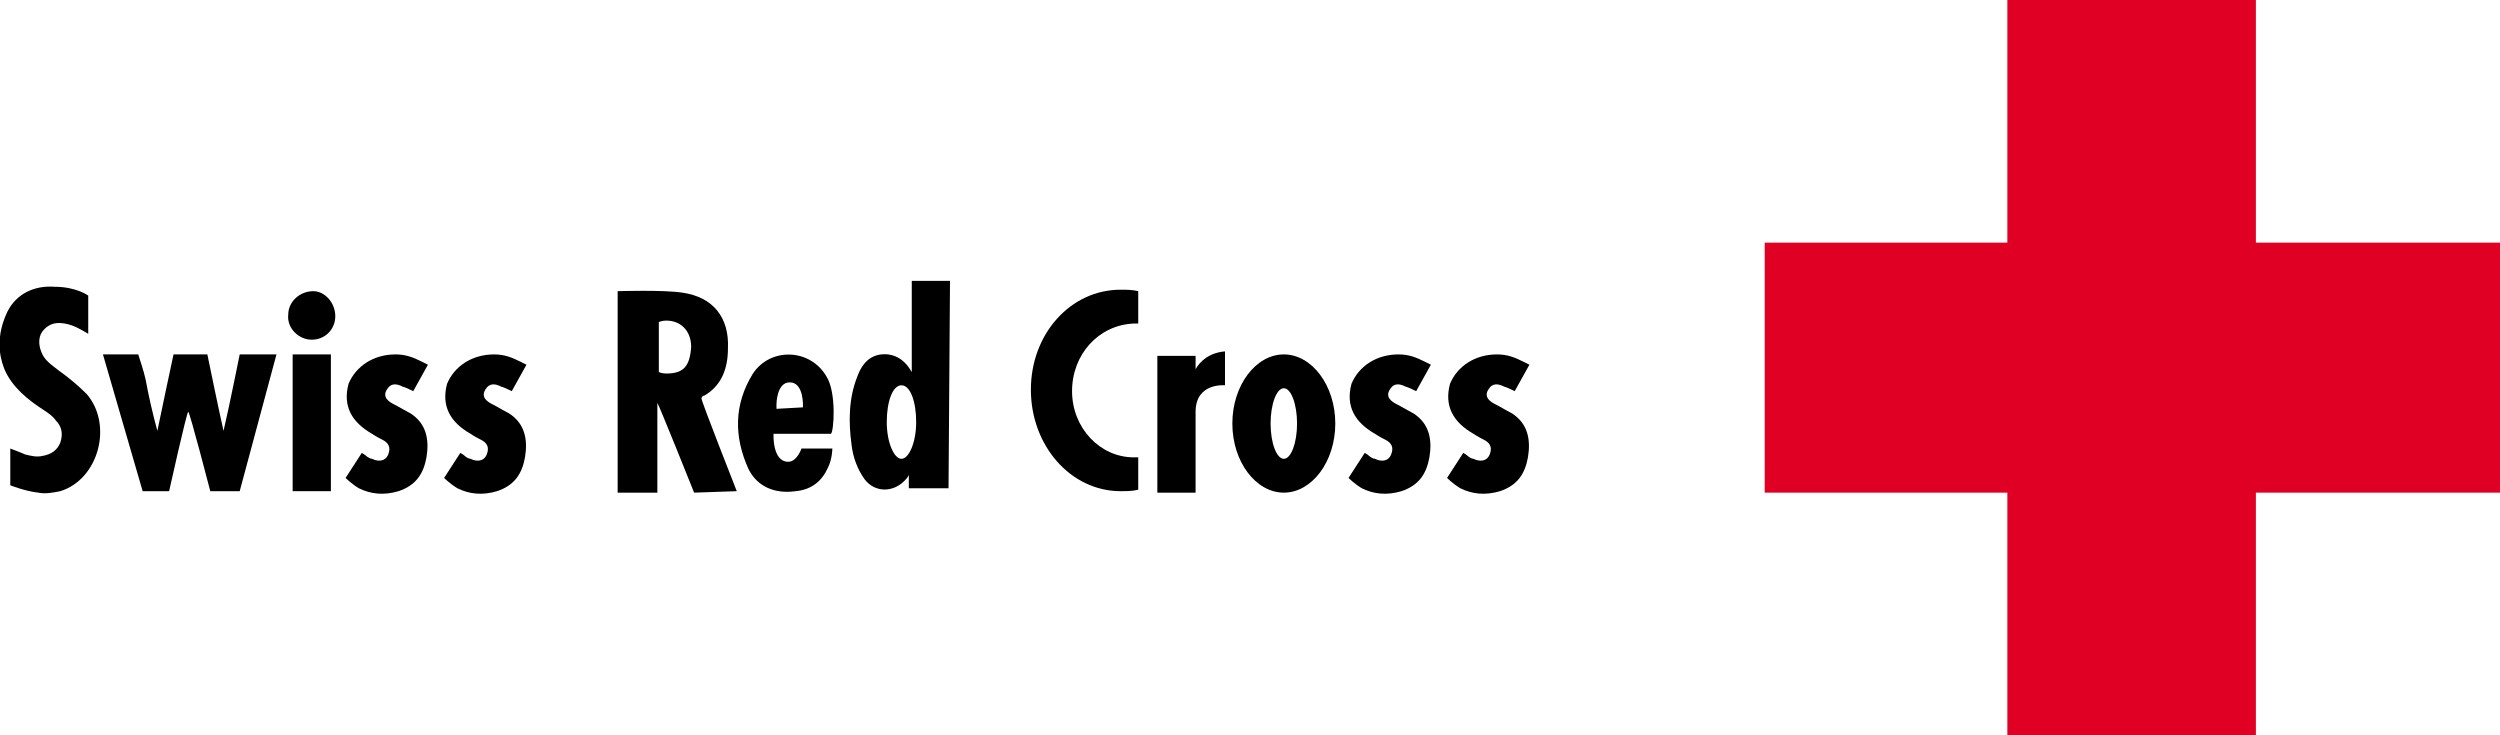 <svg width="170" height="50" viewBox="0 0 170 50" fill="none" xmlns="http://www.w3.org/2000/svg">
<g clip-path="url(#clip0_226_11334)">
<path d="M170 16.5H153.4V0H136.5V16.5H120V33.5H136.5V50H153.4V33.5H170V16.5Z" fill="#E00024"/>
<path d="M0.5 21.2C1.1 20 2.3 19.4 3.7 19.5C5.2 19.5 6 20.1 6 20.1C6 20.1 6 21.9 6 22.7C5.5 22.4 5 22.1 4.4 22C3.8 21.9 3.4 22 3 22.4C2.6 22.8 2.6 23.4 2.8 23.9C3 24.5 3.5 24.8 4 25.2C4.7 25.7 5.3 26.2 5.9 26.8C7.7 28.9 6.7 32.6 4.1 33.4C3.6 33.5 3.1 33.6 2.6 33.5C1.7 33.4 0.7 33 0.7 33V30.5C0.7 30.5 1.5 30.8 1.7 30.9C2.1 31 2.5 31.1 2.9 31C3.5 30.9 3.9 30.6 4.1 30.1C4.3 29.5 4.2 29 3.8 28.6C3.6 28.3 3.3 28.1 3 27.9C1.9 27.2 0.8 26.3 0.3 25.1C0.2 24.8 -0.5 23.3 0.5 21.2Z" fill="black"/>
<path d="M9.7 33.4L7 24.1H9.4C9.4 24.1 9.8 25.3 9.9 25.8C10.1 26.9 10.4 28.2 10.7 29.3C10.9 28.3 11.8 24.1 11.8 24.1H14.1C14.1 24.1 14.9 28 15.2 29.3C15.6 27.6 16.3 24.1 16.3 24.1H18.8L16.3 33.4H14.3C14.3 33.4 12.9 28 12.8 28C12.7 28 11.5 33.4 11.5 33.4H9.7Z" fill="black"/>
<path d="M26.9 24.1C27.6 24.1 28.1 24.3 28.7 24.6C28.9 24.7 29.1 24.8 29.1 24.8L28.1 26.6C28.1 26.6 27.5 26.3 27.4 26.3C27 26.1 26.6 26 26.3 26.5C26 27 26.4 27.3 26.8 27.5C27.2 27.7 27.5 27.9 27.9 28.1C29 28.8 29.2 29.9 29 31.1C28.8 32.2 28.3 33 27.1 33.4C26.1 33.7 25.2 33.6 24.4 33.2C23.9 32.9 23.5 32.5 23.5 32.5L24.6 30.8C24.6 30.8 24.8 30.9 24.9 31C25 31.1 25.2 31.2 25.3 31.2C25.7 31.4 26.2 31.4 26.4 30.9C26.6 30.4 26.4 30.1 26 29.9C25.8 29.8 25.6 29.7 25.3 29.5C23.9 28.7 23.3 27.6 23.7 26.1C24.2 24.9 25.4 24.1 26.9 24.1Z" fill="black"/>
<path d="M33.6 24.1C34.3 24.1 34.8 24.3 35.4 24.6C35.6 24.7 35.8 24.8 35.8 24.8L34.8 26.6C34.8 26.6 34.2 26.3 34.1 26.3C33.7 26.1 33.3 26 33 26.5C32.7 27 33.1 27.3 33.5 27.5C33.9 27.7 34.2 27.9 34.6 28.1C35.7 28.8 35.9 29.9 35.7 31.1C35.5 32.2 35 33 33.8 33.4C32.8 33.7 31.9 33.6 31.1 33.2C30.6 32.9 30.2 32.5 30.2 32.5L31.3 30.8C31.3 30.8 31.5 30.9 31.6 31C31.7 31.1 31.9 31.2 32 31.2C32.4 31.4 32.9 31.4 33.1 30.9C33.3 30.4 33.1 30.1 32.7 29.9C32.5 29.8 32.3 29.7 32 29.5C30.6 28.7 30 27.6 30.4 26.1C30.9 24.9 32.1 24.1 33.6 24.1Z" fill="black"/>
<path d="M95.1 24.1C95.8 24.1 96.3 24.3 96.9 24.6C97.1 24.7 97.3 24.8 97.3 24.8L96.3 26.6C96.3 26.6 95.7 26.3 95.6 26.3C95.2 26.1 94.8 26 94.5 26.5C94.2 27 94.6 27.3 95 27.5C95.4 27.7 95.7 27.9 96.1 28.1C97.2 28.8 97.4 29.9 97.2 31.1C97 32.2 96.5 33 95.3 33.4C94.3 33.7 93.4 33.6 92.6 33.2C92.1 32.9 91.7 32.5 91.7 32.5L92.8 30.8C92.8 30.8 93 30.9 93.1 31C93.2 31.1 93.4 31.2 93.5 31.2C93.9 31.4 94.4 31.4 94.6 30.9C94.8 30.4 94.6 30.1 94.2 29.9C94 29.8 93.8 29.7 93.5 29.5C92.1 28.7 91.5 27.6 91.9 26.1C92.4 24.9 93.6 24.1 95.1 24.1Z" fill="black"/>
<path d="M101.8 24.1C102.5 24.1 103 24.3 103.6 24.6C103.8 24.7 104 24.8 104 24.8L103 26.6C103 26.6 102.4 26.3 102.3 26.3C101.9 26.1 101.5 26 101.2 26.5C100.9 27 101.3 27.3 101.7 27.5C102.1 27.7 102.4 27.9 102.8 28.1C103.9 28.8 104.1 29.9 103.9 31.1C103.7 32.2 103.2 33 102 33.4C101 33.7 100.1 33.6 99.3 33.2C98.8 32.9 98.4 32.5 98.4 32.5L99.5 30.8C99.5 30.8 99.7 30.9 99.8 31C99.9 31.1 100.1 31.2 100.2 31.2C100.6 31.4 101.1 31.4 101.3 30.9C101.5 30.4 101.3 30.1 100.9 29.9C100.7 29.8 100.5 29.7 100.2 29.5C98.8 28.7 98.2 27.6 98.6 26.1C99.1 24.9 100.3 24.1 101.8 24.1Z" fill="black"/>
<path d="M81.3 25.1C82 23.9 83.3 23.9 83.3 23.9V26.2C83.3 26.2 81.3 26 81.3 28C81.3 29.1 81.3 33.5 81.3 33.5H78.7V24.2H81.3C81.3 24.1 81.3 24.9 81.3 25.1Z" fill="black"/>
<path d="M19.9 33.4V24.1H22.5V33.4H19.9Z" fill="black"/>
<path d="M22.8 21.5C22.8 22.4 22.1 23.1 21.2 23.1C20.3 23.1 19.5 22.3 19.6 21.4C19.6 20.5 20.4 19.8 21.3 19.8C22.1 19.8 22.8 20.6 22.8 21.5Z" fill="black"/>
<path d="M3.1 27.2C3.1 27.3 3.1 27.4 2.9 27.4C2.8 27.4 2.8 27.3 2.8 27.2C2.9 27.1 3 27 3 27C3.1 27 3.2 27.1 3.1 27.2Z" fill="black"/>
<path d="M50.1 33.4C50.1 33.4 47.7 27.3 47.7 27.1C47.7 27 47.8 26.9 47.9 26.9C49.1 26.2 49.5 25 49.5 23.7C49.6 21.6 48.5 20.2 46.4 19.9C45.1 19.7 42 19.8 42 19.8V33.5H44.7C44.7 33.5 44.7 29.2 44.7 27.4C44.8 27.5 47.2 33.5 47.2 33.5L50.1 33.4ZM45.3 25.4C45 25.4 44.8 25.3 44.8 25.3V21.9C44.8 21.9 45 21.8 45.3 21.8C46.3 21.8 47 22.5 47 23.6C46.9 24.9 46.5 25.4 45.3 25.4Z" fill="black"/>
<path d="M56.2 25.6C55.1 23.7 52.4 23.6 51.2 25.4C49.9 27.5 49.9 29.7 50.9 31.9C51.5 33.1 52.7 33.6 54.1 33.4C55.2 33.3 55.9 32.7 56.3 31.8C56.6 31.2 56.6 30.5 56.6 30.5C56.6 30.5 54.6 30.5 54.5 30.5C54.5 30.5 54.2 31.4 53.6 31.4C52.5 31.4 52.6 29.5 52.6 29.5H56.5C56.7 29.4 56.9 26.7 56.2 25.6ZM52.8 27.8C52.8 27.8 52.8 27.7 52.8 27.5C52.8 27.5 52.8 26 53.7 26C54.7 26 54.6 27.7 54.6 27.7L52.8 27.8Z" fill="black"/>
<path d="M64.6 19.1H62C62 19.1 62 24.2 62 25.3C61.6 24.6 61.1 24.2 60.4 24.1C59.4 24 58.7 24.5 58.3 25.6C57.7 27.1 57.7 28.7 57.9 30.2C58 31.1 58.3 31.9 58.8 32.6C59.5 33.5 60.7 33.5 61.5 32.7C61.6 32.6 61.7 32.5 61.8 32.3C61.8 32.4 61.8 33.2 61.8 33.2H64.5L64.6 19.1ZM61.3 31.2C60.8 31.2 60.3 30.1 60.3 28.7C60.3 27.3 60.7 26.2 61.3 26.2C61.9 26.2 62.3 27.3 62.3 28.7C62.3 30.1 61.8 31.2 61.3 31.2Z" fill="black"/>
<path d="M72.9 26.6C72.9 29.1 74.8 31.1 77.1 31.1C77.2 31.1 77.3 31.1 77.4 31.1V33.3C77 33.4 76.6 33.4 76.2 33.4C72.8 33.4 70.1 30.3 70.1 26.5C70.1 22.7 72.8 19.7 76.2 19.7C76.6 19.7 77 19.7 77.4 19.8V22C77.3 22 77.2 22 77.1 22C74.7 22.1 72.9 24.1 72.9 26.6Z" fill="black"/>
<path d="M87.3 24.1C85.4 24.1 83.8 26.2 83.8 28.8C83.8 31.4 85.4 33.5 87.3 33.5C89.2 33.5 90.8 31.4 90.8 28.8C90.8 26.2 89.2 24.1 87.3 24.1ZM87.3 31.2C86.8 31.2 86.4 30.1 86.4 28.8C86.4 27.5 86.8 26.4 87.3 26.4C87.8 26.4 88.2 27.5 88.2 28.8C88.2 30.1 87.8 31.2 87.3 31.2Z" fill="black"/>
</g>
<defs>
<clipPath id="clip0_226_11334">
<rect width="170" height="50" fill="white"/>
</clipPath>
</defs>
</svg>
